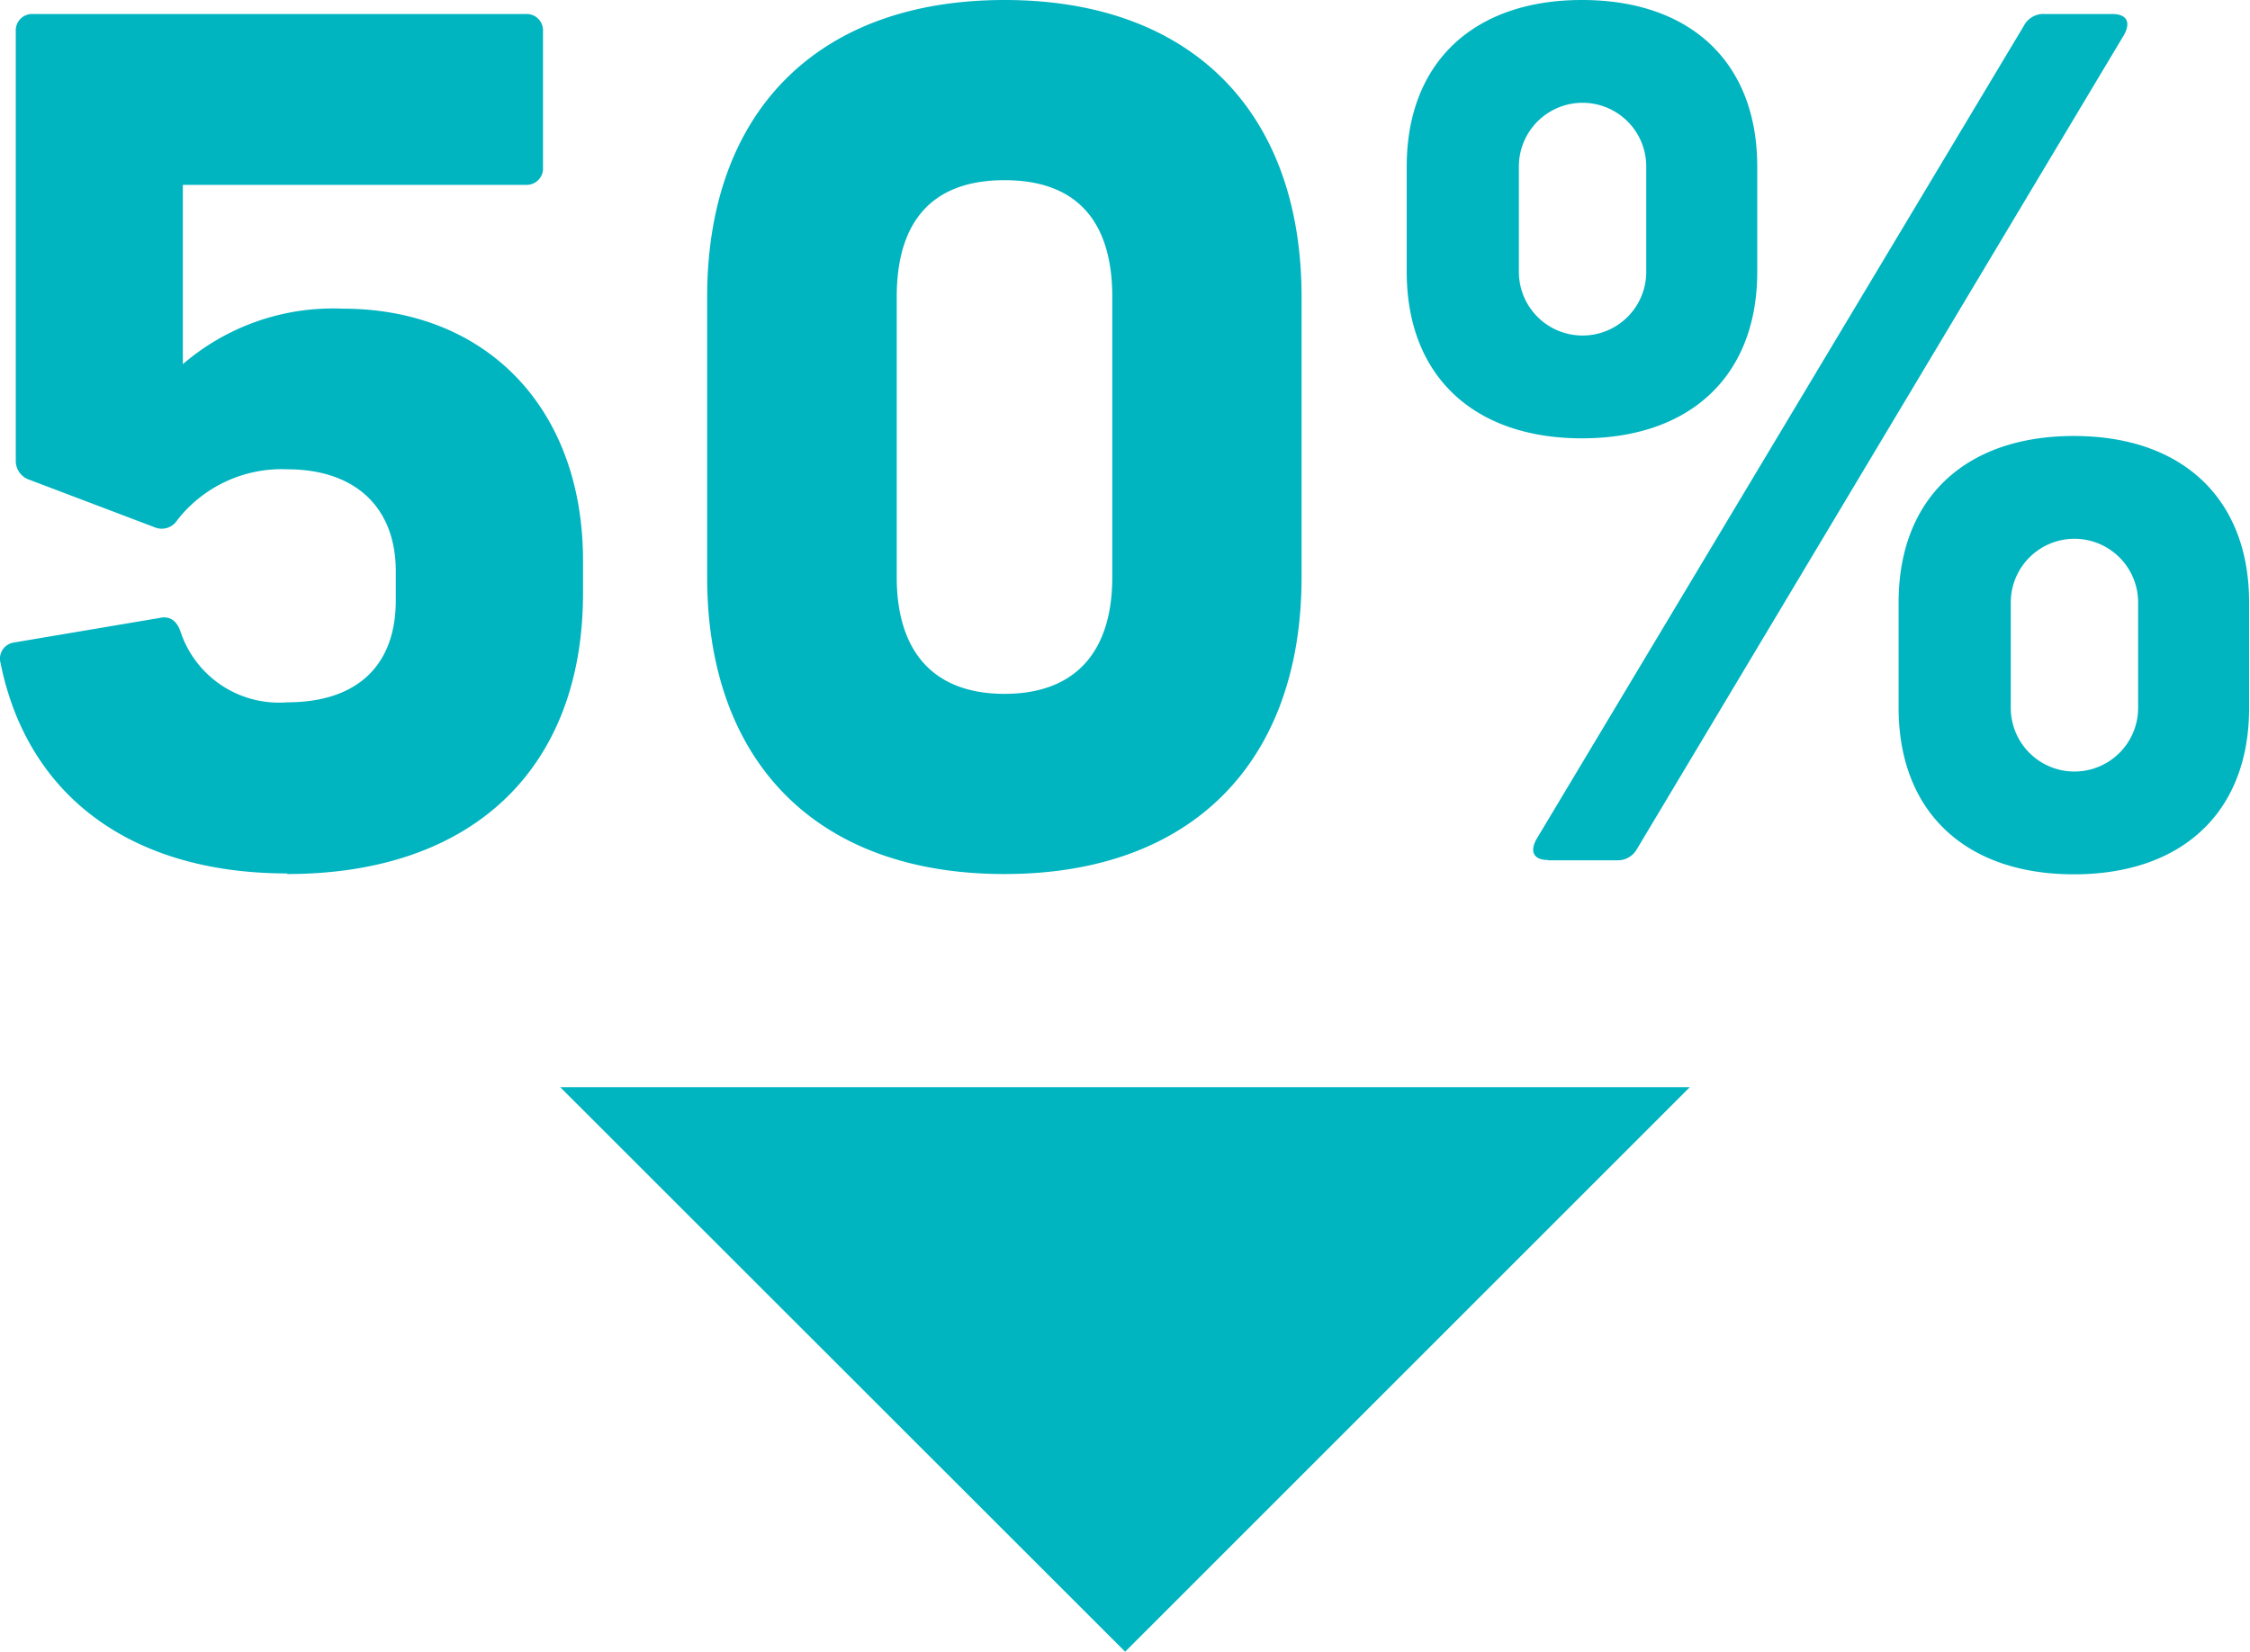 <?xml version="1.0" encoding="UTF-8"?>
<svg xmlns="http://www.w3.org/2000/svg" viewBox="0 0 77.03 56.56">
  <defs>
    <style>.cls-1{fill:#00b4c0;}</style>
  </defs>
  <title>Asset 13</title>
  <g id="Layer_2" data-name="Layer 2">
    <g id="Layer_1-2" data-name="Layer 1">
      <path class="cls-1" d="M68.84,24.23V20.63a2.18,2.18,0,0,1,4.36,0v3.61a2.18,2.18,0,0,1-4.36,0m-3.84,0c0,3.56,2.29,5.7,6,5.7s6-2.13,6-5.7V20.63c0-3.56-2.29-5.7-6-5.7s-6,2.13-6,5.7ZM52,9.31V5.7a2.18,2.18,0,0,1,4.36,0V9.31a2.18,2.18,0,0,1-4.36,0m-3.84,0c0,3.56,2.29,5.7,6,5.7s6-2.14,6-5.7V5.7c0-3.57-2.29-5.7-6-5.7s-6,2.14-6,5.7ZM53,29.46h2.34a.76.76,0,0,0,.71-.4L72.72,1.19c.24-.44.08-.71-.4-.71H70a.75.75,0,0,0-.71.4L52.6,28.74c-.24.44-.08.71.4.71m-22.3-9.7V10.17c0-2.61,1.23-4,3.69-4s3.69,1.39,3.69,4v9.59c0,2.57-1.27,4-3.69,4s-3.69-1.43-3.69-4m3.69,10.17c6.46,0,10.17-3.88,10.17-10.17V10.17C44.56,3.84,40.8,0,34.39,0S24.21,3.84,24.21,10.17v9.59c0,6.3,3.72,10.17,10.17,10.17m-24.55,0c6.38,0,10.13-3.64,10.13-9.62V19.2c0-5.23-3.32-8.63-8.23-8.63a7.88,7.88,0,0,0-5.47,1.9V6.33H18a.56.56,0,0,0,.59-.59V1.07A.56.56,0,0,0,18,.48H1.13a.56.56,0,0,0-.59.59V15.76a.68.68,0,0,0,.47.67l4.27,1.62a.63.63,0,0,0,.79-.24,4.53,4.53,0,0,1,3.76-1.74c2.34,0,3.72,1.31,3.72,3.49v1c0,2.22-1.31,3.49-3.72,3.49a3.55,3.55,0,0,1-3.65-2.42c-.12-.36-.36-.55-.71-.47L.49,22a.56.56,0,0,0-.47.71c.91,4.51,4.43,7.2,9.82,7.2"></path>
      <polygon class="cls-1" points="19.18 37.23 38.52 56.56 57.85 37.23 19.18 37.23"></polygon>
    </g>
  </g>
</svg>
